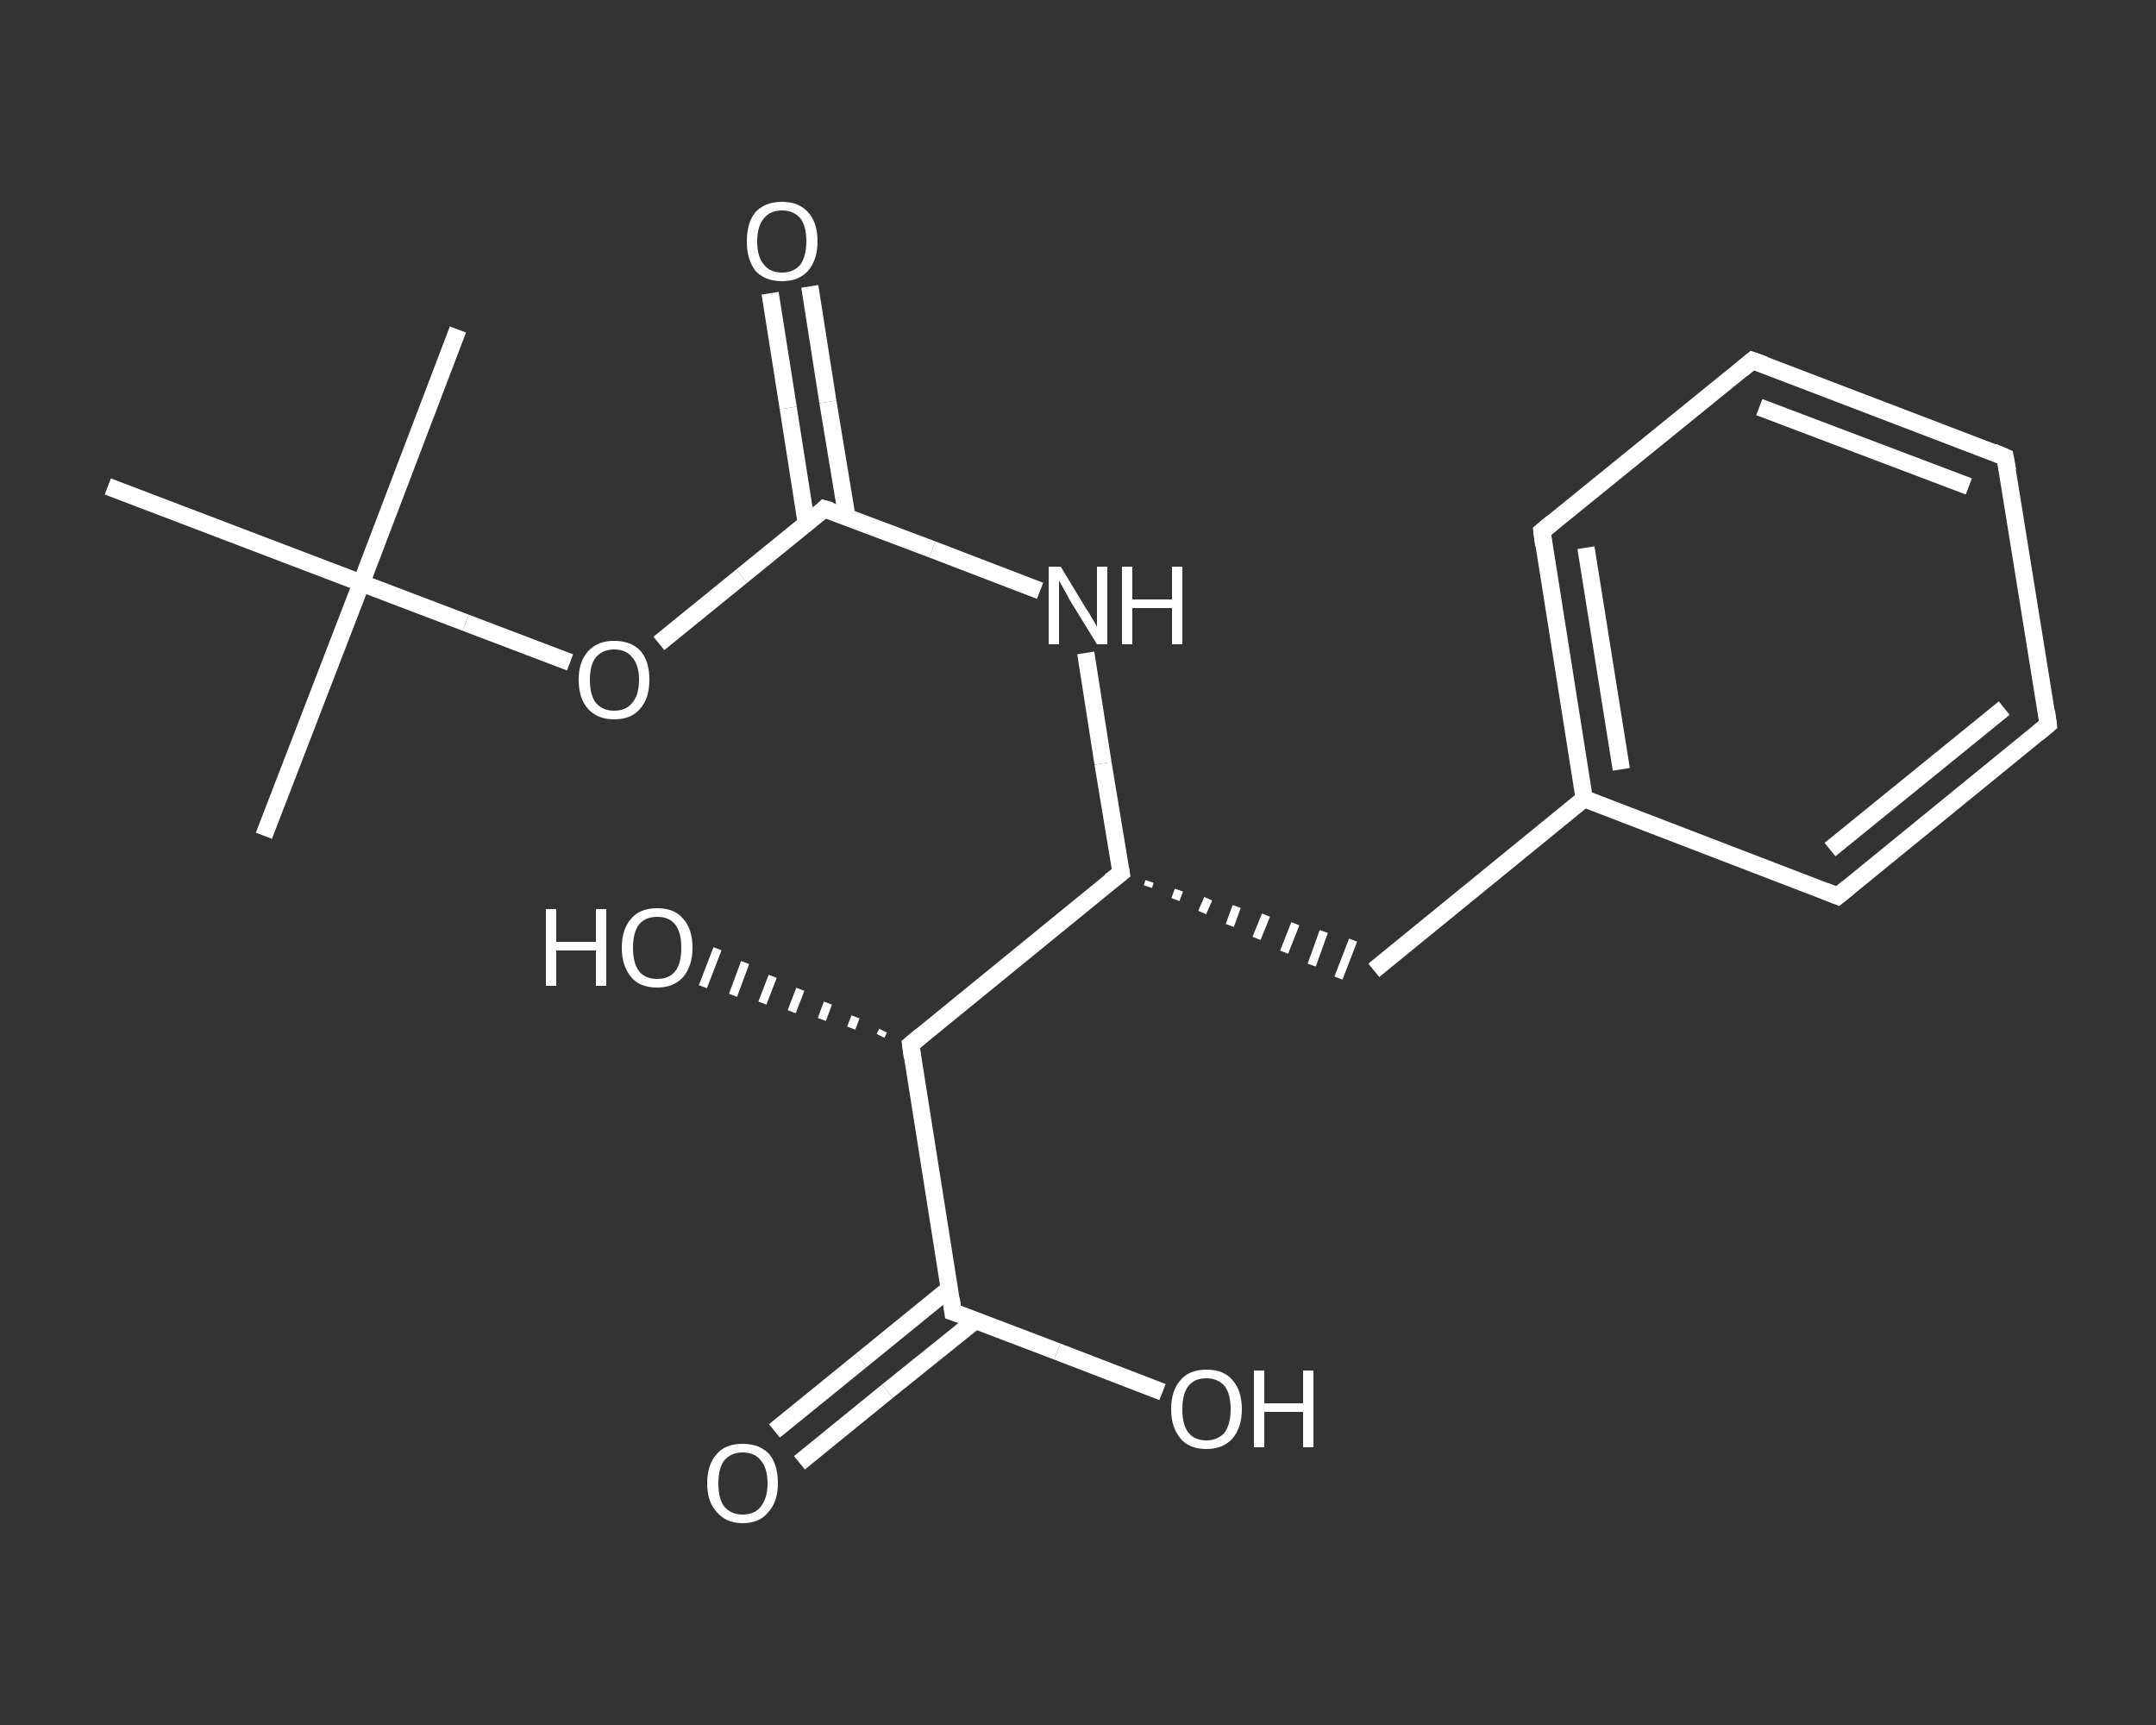 <?xml version='1.0' encoding='iso-8859-1'?>
<svg version='1.1' baseProfile='full'
              xmlns='http://www.w3.org/2000/svg'
                      xmlns:rdkit='http://www.rdkit.org/xml'
                      xmlns:xlink='http://www.w3.org/1999/xlink'
                  xml:space='preserve'
width='250px' height='200px' viewBox='0 0 250 200'>
<rect x="0" y="0" width="250" height="200" fill="#333333" stroke="none"/>
<!-- END OF HEADER -->
<rect style='opacity:1.0;fill:transparent;stroke:none' width='250.0' height='200.0' x='0.0' y='0.0'> </rect>
<path class='bond-0 atom-0 atom-1' d='M 30.6,96.9 L 41.9,67.6' style='fill:none;fill-rule:evenodd;stroke:#FFFFFF;stroke-width:2.0px;stroke-linecap:butt;stroke-linejoin:miter;stroke-opacity:1' />
<path class='bond-1 atom-1 atom-2' d='M 41.9,67.6 L 53.1,38.2' style='fill:none;fill-rule:evenodd;stroke:#FFFFFF;stroke-width:2.0px;stroke-linecap:butt;stroke-linejoin:miter;stroke-opacity:1' />
<path class='bond-2 atom-1 atom-3' d='M 41.9,67.6 L 12.5,56.4' style='fill:none;fill-rule:evenodd;stroke:#FFFFFF;stroke-width:2.0px;stroke-linecap:butt;stroke-linejoin:miter;stroke-opacity:1' />
<path class='bond-3 atom-1 atom-4' d='M 41.9,67.6 L 54.0,72.2' style='fill:none;fill-rule:evenodd;stroke:#FFFFFF;stroke-width:2.0px;stroke-linecap:butt;stroke-linejoin:miter;stroke-opacity:1' />
<path class='bond-3 atom-1 atom-4' d='M 54.0,72.2 L 66.1,76.8' style='fill:none;fill-rule:evenodd;stroke:#FFFFFF;stroke-width:2.0px;stroke-linecap:butt;stroke-linejoin:miter;stroke-opacity:1' />
<path class='bond-4 atom-4 atom-5' d='M 76.4,74.6 L 86.0,66.8' style='fill:none;fill-rule:evenodd;stroke:#FFFFFF;stroke-width:2.0px;stroke-linecap:butt;stroke-linejoin:miter;stroke-opacity:1' />
<path class='bond-4 atom-4 atom-5' d='M 86.0,66.8 L 95.6,59.0' style='fill:none;fill-rule:evenodd;stroke:#FFFFFF;stroke-width:2.0px;stroke-linecap:butt;stroke-linejoin:miter;stroke-opacity:1' />
<path class='bond-5 atom-5 atom-6' d='M 98.2,59.9 L 96.0,46.6' style='fill:none;fill-rule:evenodd;stroke:#FFFFFF;stroke-width:2.0px;stroke-linecap:butt;stroke-linejoin:miter;stroke-opacity:1' />
<path class='bond-5 atom-5 atom-6' d='M 96.0,46.6 L 93.9,33.2' style='fill:none;fill-rule:evenodd;stroke:#FFFFFF;stroke-width:2.0px;stroke-linecap:butt;stroke-linejoin:miter;stroke-opacity:1' />
<path class='bond-5 atom-5 atom-6' d='M 93.5,60.7 L 91.4,47.3' style='fill:none;fill-rule:evenodd;stroke:#FFFFFF;stroke-width:2.0px;stroke-linecap:butt;stroke-linejoin:miter;stroke-opacity:1' />
<path class='bond-5 atom-5 atom-6' d='M 91.4,47.3 L 89.3,34.0' style='fill:none;fill-rule:evenodd;stroke:#FFFFFF;stroke-width:2.0px;stroke-linecap:butt;stroke-linejoin:miter;stroke-opacity:1' />
<path class='bond-6 atom-5 atom-7' d='M 95.6,59.0 L 108.1,63.7' style='fill:none;fill-rule:evenodd;stroke:#FFFFFF;stroke-width:2.0px;stroke-linecap:butt;stroke-linejoin:miter;stroke-opacity:1' />
<path class='bond-6 atom-5 atom-7' d='M 108.1,63.7 L 120.6,68.5' style='fill:none;fill-rule:evenodd;stroke:#FFFFFF;stroke-width:2.0px;stroke-linecap:butt;stroke-linejoin:miter;stroke-opacity:1' />
<path class='bond-7 atom-7 atom-8' d='M 125.9,75.7 L 127.9,88.5' style='fill:none;fill-rule:evenodd;stroke:#FFFFFF;stroke-width:2.0px;stroke-linecap:butt;stroke-linejoin:miter;stroke-opacity:1' />
<path class='bond-7 atom-7 atom-8' d='M 127.9,88.5 L 130.0,101.2' style='fill:none;fill-rule:evenodd;stroke:#FFFFFF;stroke-width:2.0px;stroke-linecap:butt;stroke-linejoin:miter;stroke-opacity:1' />
<path class='bond-8 atom-8 atom-9' d='M 133.1,102.8 L 133.3,102.2' style='fill:none;fill-rule:evenodd;stroke:#FFFFFF;stroke-width:1.0px;stroke-linecap:butt;stroke-linejoin:miter;stroke-opacity:1' />
<path class='bond-8 atom-8 atom-9' d='M 136.3,104.3 L 136.7,103.2' style='fill:none;fill-rule:evenodd;stroke:#FFFFFF;stroke-width:1.0px;stroke-linecap:butt;stroke-linejoin:miter;stroke-opacity:1' />
<path class='bond-8 atom-8 atom-9' d='M 139.4,105.8 L 140.1,104.2' style='fill:none;fill-rule:evenodd;stroke:#FFFFFF;stroke-width:1.0px;stroke-linecap:butt;stroke-linejoin:miter;stroke-opacity:1' />
<path class='bond-8 atom-8 atom-9' d='M 142.6,107.3 L 143.4,105.1' style='fill:none;fill-rule:evenodd;stroke:#FFFFFF;stroke-width:1.0px;stroke-linecap:butt;stroke-linejoin:miter;stroke-opacity:1' />
<path class='bond-8 atom-8 atom-9' d='M 145.7,108.8 L 146.8,106.1' style='fill:none;fill-rule:evenodd;stroke:#FFFFFF;stroke-width:1.0px;stroke-linecap:butt;stroke-linejoin:miter;stroke-opacity:1' />
<path class='bond-8 atom-8 atom-9' d='M 148.9,110.4 L 150.2,107.1' style='fill:none;fill-rule:evenodd;stroke:#FFFFFF;stroke-width:1.0px;stroke-linecap:butt;stroke-linejoin:miter;stroke-opacity:1' />
<path class='bond-8 atom-8 atom-9' d='M 152.1,111.9 L 153.5,108.0' style='fill:none;fill-rule:evenodd;stroke:#FFFFFF;stroke-width:1.0px;stroke-linecap:butt;stroke-linejoin:miter;stroke-opacity:1' />
<path class='bond-8 atom-8 atom-9' d='M 155.2,113.4 L 156.9,109.0' style='fill:none;fill-rule:evenodd;stroke:#FFFFFF;stroke-width:1.0px;stroke-linecap:butt;stroke-linejoin:miter;stroke-opacity:1' />
<path class='bond-9 atom-9 atom-10' d='M 159.3,112.5 L 183.7,92.6' style='fill:none;fill-rule:evenodd;stroke:#FFFFFF;stroke-width:2.0px;stroke-linecap:butt;stroke-linejoin:miter;stroke-opacity:1' />
<path class='bond-10 atom-10 atom-11' d='M 183.7,92.6 L 178.8,61.6' style='fill:none;fill-rule:evenodd;stroke:#FFFFFF;stroke-width:2.0px;stroke-linecap:butt;stroke-linejoin:miter;stroke-opacity:1' />
<path class='bond-10 atom-10 atom-11' d='M 188.0,89.2 L 183.9,63.5' style='fill:none;fill-rule:evenodd;stroke:#FFFFFF;stroke-width:2.0px;stroke-linecap:butt;stroke-linejoin:miter;stroke-opacity:1' />
<path class='bond-11 atom-11 atom-12' d='M 178.8,61.6 L 203.2,41.8' style='fill:none;fill-rule:evenodd;stroke:#FFFFFF;stroke-width:2.0px;stroke-linecap:butt;stroke-linejoin:miter;stroke-opacity:1' />
<path class='bond-12 atom-12 atom-13' d='M 203.2,41.8 L 232.5,53.0' style='fill:none;fill-rule:evenodd;stroke:#FFFFFF;stroke-width:2.0px;stroke-linecap:butt;stroke-linejoin:miter;stroke-opacity:1' />
<path class='bond-12 atom-12 atom-13' d='M 204.0,47.2 L 228.3,56.4' style='fill:none;fill-rule:evenodd;stroke:#FFFFFF;stroke-width:2.0px;stroke-linecap:butt;stroke-linejoin:miter;stroke-opacity:1' />
<path class='bond-13 atom-13 atom-14' d='M 232.5,53.0 L 237.5,84.0' style='fill:none;fill-rule:evenodd;stroke:#FFFFFF;stroke-width:2.0px;stroke-linecap:butt;stroke-linejoin:miter;stroke-opacity:1' />
<path class='bond-14 atom-14 atom-15' d='M 237.5,84.0 L 213.1,103.9' style='fill:none;fill-rule:evenodd;stroke:#FFFFFF;stroke-width:2.0px;stroke-linecap:butt;stroke-linejoin:miter;stroke-opacity:1' />
<path class='bond-14 atom-14 atom-15' d='M 232.4,82.1 L 212.2,98.5' style='fill:none;fill-rule:evenodd;stroke:#FFFFFF;stroke-width:2.0px;stroke-linecap:butt;stroke-linejoin:miter;stroke-opacity:1' />
<path class='bond-15 atom-8 atom-16' d='M 130.0,101.2 L 105.6,121.1' style='fill:none;fill-rule:evenodd;stroke:#FFFFFF;stroke-width:2.0px;stroke-linecap:butt;stroke-linejoin:miter;stroke-opacity:1' />
<path class='bond-16 atom-16 atom-17' d='M 102.1,120.1 L 102.4,119.5' style='fill:none;fill-rule:evenodd;stroke:#FFFFFF;stroke-width:1.0px;stroke-linecap:butt;stroke-linejoin:miter;stroke-opacity:1' />
<path class='bond-16 atom-16 atom-17' d='M 98.7,119.2 L 99.2,117.9' style='fill:none;fill-rule:evenodd;stroke:#FFFFFF;stroke-width:1.0px;stroke-linecap:butt;stroke-linejoin:miter;stroke-opacity:1' />
<path class='bond-16 atom-16 atom-17' d='M 95.3,118.2 L 96.0,116.3' style='fill:none;fill-rule:evenodd;stroke:#FFFFFF;stroke-width:1.0px;stroke-linecap:butt;stroke-linejoin:miter;stroke-opacity:1' />
<path class='bond-16 atom-16 atom-17' d='M 91.8,117.3 L 92.8,114.7' style='fill:none;fill-rule:evenodd;stroke:#FFFFFF;stroke-width:1.0px;stroke-linecap:butt;stroke-linejoin:miter;stroke-opacity:1' />
<path class='bond-16 atom-16 atom-17' d='M 88.4,116.3 L 89.6,113.2' style='fill:none;fill-rule:evenodd;stroke:#FFFFFF;stroke-width:1.0px;stroke-linecap:butt;stroke-linejoin:miter;stroke-opacity:1' />
<path class='bond-16 atom-16 atom-17' d='M 85.0,115.4 L 86.4,111.6' style='fill:none;fill-rule:evenodd;stroke:#FFFFFF;stroke-width:1.0px;stroke-linecap:butt;stroke-linejoin:miter;stroke-opacity:1' />
<path class='bond-16 atom-16 atom-17' d='M 81.5,114.4 L 83.2,110.0' style='fill:none;fill-rule:evenodd;stroke:#FFFFFF;stroke-width:1.0px;stroke-linecap:butt;stroke-linejoin:miter;stroke-opacity:1' />
<path class='bond-17 atom-16 atom-18' d='M 105.6,121.1 L 110.5,152.1' style='fill:none;fill-rule:evenodd;stroke:#FFFFFF;stroke-width:2.0px;stroke-linecap:butt;stroke-linejoin:miter;stroke-opacity:1' />
<path class='bond-18 atom-18 atom-19' d='M 110.1,149.4 L 99.9,157.7' style='fill:none;fill-rule:evenodd;stroke:#FFFFFF;stroke-width:2.0px;stroke-linecap:butt;stroke-linejoin:miter;stroke-opacity:1' />
<path class='bond-18 atom-18 atom-19' d='M 99.9,157.7 L 89.8,165.9' style='fill:none;fill-rule:evenodd;stroke:#FFFFFF;stroke-width:2.0px;stroke-linecap:butt;stroke-linejoin:miter;stroke-opacity:1' />
<path class='bond-18 atom-18 atom-19' d='M 113.1,153.1 L 102.9,161.3' style='fill:none;fill-rule:evenodd;stroke:#FFFFFF;stroke-width:2.0px;stroke-linecap:butt;stroke-linejoin:miter;stroke-opacity:1' />
<path class='bond-18 atom-18 atom-19' d='M 102.9,161.3 L 92.7,169.6' style='fill:none;fill-rule:evenodd;stroke:#FFFFFF;stroke-width:2.0px;stroke-linecap:butt;stroke-linejoin:miter;stroke-opacity:1' />
<path class='bond-19 atom-18 atom-20' d='M 110.5,152.1 L 122.6,156.7' style='fill:none;fill-rule:evenodd;stroke:#FFFFFF;stroke-width:2.0px;stroke-linecap:butt;stroke-linejoin:miter;stroke-opacity:1' />
<path class='bond-19 atom-18 atom-20' d='M 122.6,156.7 L 134.8,161.4' style='fill:none;fill-rule:evenodd;stroke:#FFFFFF;stroke-width:2.0px;stroke-linecap:butt;stroke-linejoin:miter;stroke-opacity:1' />
<path class='bond-20 atom-15 atom-10' d='M 213.1,103.9 L 183.7,92.6' style='fill:none;fill-rule:evenodd;stroke:#FFFFFF;stroke-width:2.0px;stroke-linecap:butt;stroke-linejoin:miter;stroke-opacity:1' />
<path d='M 95.2,59.4 L 95.6,59.0 L 96.3,59.2' style='fill:none;stroke:#FFFFFF;stroke-width:2.0px;stroke-linecap:butt;stroke-linejoin:miter;stroke-opacity:1;' />
<path d='M 129.9,100.6 L 130.0,101.2 L 128.7,102.2' style='fill:none;stroke:#FFFFFF;stroke-width:2.0px;stroke-linecap:butt;stroke-linejoin:miter;stroke-opacity:1;' />
<path d='M 179.0,63.2 L 178.8,61.6 L 180.0,60.6' style='fill:none;stroke:#FFFFFF;stroke-width:2.0px;stroke-linecap:butt;stroke-linejoin:miter;stroke-opacity:1;' />
<path d='M 202.0,42.8 L 203.2,41.8 L 204.6,42.3' style='fill:none;stroke:#FFFFFF;stroke-width:2.0px;stroke-linecap:butt;stroke-linejoin:miter;stroke-opacity:1;' />
<path d='M 231.1,52.4 L 232.5,53.0 L 232.8,54.6' style='fill:none;stroke:#FFFFFF;stroke-width:2.0px;stroke-linecap:butt;stroke-linejoin:miter;stroke-opacity:1;' />
<path d='M 237.3,82.5 L 237.5,84.0 L 236.3,85.0' style='fill:none;stroke:#FFFFFF;stroke-width:2.0px;stroke-linecap:butt;stroke-linejoin:miter;stroke-opacity:1;' />
<path d='M 214.3,102.9 L 213.1,103.9 L 211.6,103.3' style='fill:none;stroke:#FFFFFF;stroke-width:2.0px;stroke-linecap:butt;stroke-linejoin:miter;stroke-opacity:1;' />
<path d='M 106.8,120.1 L 105.6,121.1 L 105.8,122.6' style='fill:none;stroke:#FFFFFF;stroke-width:2.0px;stroke-linecap:butt;stroke-linejoin:miter;stroke-opacity:1;' />
<path d='M 110.3,150.6 L 110.5,152.1 L 111.1,152.3' style='fill:none;stroke:#FFFFFF;stroke-width:2.0px;stroke-linecap:butt;stroke-linejoin:miter;stroke-opacity:1;' />
<path class='atom-4' d='M 67.1 78.8
Q 67.1 76.7, 68.2 75.5
Q 69.3 74.3, 71.2 74.3
Q 73.2 74.3, 74.3 75.5
Q 75.3 76.7, 75.3 78.8
Q 75.3 81.0, 74.2 82.2
Q 73.2 83.4, 71.2 83.4
Q 69.3 83.4, 68.2 82.2
Q 67.1 81.0, 67.1 78.8
M 71.2 82.4
Q 72.6 82.4, 73.3 81.5
Q 74.1 80.6, 74.1 78.8
Q 74.1 77.1, 73.3 76.2
Q 72.6 75.3, 71.2 75.3
Q 69.9 75.3, 69.1 76.2
Q 68.4 77.1, 68.4 78.8
Q 68.4 80.6, 69.1 81.5
Q 69.9 82.4, 71.2 82.4
' fill='#FFFFFF'/>
<path class='atom-6' d='M 86.6 28.0
Q 86.6 25.8, 87.6 24.6
Q 88.7 23.4, 90.7 23.4
Q 92.6 23.4, 93.7 24.6
Q 94.8 25.8, 94.8 28.0
Q 94.8 30.1, 93.7 31.4
Q 92.6 32.6, 90.7 32.6
Q 88.7 32.6, 87.6 31.4
Q 86.6 30.1, 86.6 28.0
M 90.7 31.6
Q 92.0 31.6, 92.8 30.7
Q 93.5 29.7, 93.5 28.0
Q 93.5 26.2, 92.8 25.3
Q 92.0 24.4, 90.7 24.4
Q 89.3 24.4, 88.6 25.3
Q 87.8 26.2, 87.8 28.0
Q 87.8 29.8, 88.6 30.7
Q 89.3 31.6, 90.7 31.6
' fill='#FFFFFF'/>
<path class='atom-7' d='M 123.0 65.7
L 125.9 70.5
Q 126.2 70.9, 126.7 71.8
Q 127.2 72.6, 127.2 72.7
L 127.2 65.7
L 128.4 65.7
L 128.4 74.7
L 127.2 74.7
L 124.0 69.5
Q 123.7 68.9, 123.3 68.2
Q 122.9 67.5, 122.8 67.3
L 122.8 74.7
L 121.6 74.7
L 121.6 65.7
L 123.0 65.7
' fill='#FFFFFF'/>
<path class='atom-7' d='M 130.1 65.7
L 131.3 65.7
L 131.3 69.5
L 135.9 69.5
L 135.9 65.7
L 137.1 65.7
L 137.1 74.7
L 135.9 74.7
L 135.9 70.5
L 131.3 70.5
L 131.3 74.7
L 130.1 74.7
L 130.1 65.7
' fill='#FFFFFF'/>
<path class='atom-17' d='M 63.3 105.4
L 64.5 105.4
L 64.5 109.2
L 69.1 109.2
L 69.1 105.4
L 70.3 105.4
L 70.3 114.3
L 69.1 114.3
L 69.1 110.2
L 64.5 110.2
L 64.5 114.3
L 63.3 114.3
L 63.3 105.4
' fill='#FFFFFF'/>
<path class='atom-17' d='M 72.1 109.9
Q 72.1 107.7, 73.2 106.5
Q 74.2 105.3, 76.2 105.3
Q 78.2 105.3, 79.2 106.5
Q 80.3 107.7, 80.3 109.9
Q 80.3 112.0, 79.2 113.3
Q 78.1 114.5, 76.2 114.5
Q 74.2 114.5, 73.2 113.3
Q 72.1 112.0, 72.1 109.9
M 76.2 113.5
Q 77.6 113.5, 78.3 112.6
Q 79.0 111.7, 79.0 109.9
Q 79.0 108.1, 78.3 107.2
Q 77.6 106.3, 76.2 106.3
Q 74.8 106.3, 74.1 107.2
Q 73.4 108.1, 73.4 109.9
Q 73.4 111.7, 74.1 112.6
Q 74.8 113.5, 76.2 113.5
' fill='#FFFFFF'/>
<path class='atom-19' d='M 82.0 172.0
Q 82.0 169.8, 83.1 168.6
Q 84.1 167.4, 86.1 167.4
Q 88.1 167.4, 89.2 168.6
Q 90.2 169.8, 90.2 172.0
Q 90.2 174.1, 89.1 175.3
Q 88.1 176.6, 86.1 176.6
Q 84.2 176.6, 83.1 175.3
Q 82.0 174.1, 82.0 172.0
M 86.1 175.6
Q 87.5 175.6, 88.2 174.7
Q 89.0 173.7, 89.0 172.0
Q 89.0 170.2, 88.2 169.3
Q 87.5 168.4, 86.1 168.4
Q 84.8 168.4, 84.0 169.3
Q 83.3 170.2, 83.3 172.0
Q 83.3 173.8, 84.0 174.7
Q 84.8 175.6, 86.1 175.6
' fill='#FFFFFF'/>
<path class='atom-20' d='M 135.8 163.4
Q 135.8 161.2, 136.9 160.0
Q 137.9 158.8, 139.9 158.8
Q 141.9 158.8, 142.9 160.0
Q 144.0 161.2, 144.0 163.4
Q 144.0 165.5, 142.9 166.8
Q 141.8 168.0, 139.9 168.0
Q 137.9 168.0, 136.9 166.8
Q 135.8 165.5, 135.8 163.4
M 139.9 167.0
Q 141.2 167.0, 142.0 166.1
Q 142.7 165.1, 142.7 163.4
Q 142.7 161.6, 142.0 160.7
Q 141.2 159.8, 139.9 159.8
Q 138.5 159.8, 137.8 160.7
Q 137.1 161.6, 137.1 163.4
Q 137.1 165.2, 137.8 166.1
Q 138.5 167.0, 139.9 167.0
' fill='#FFFFFF'/>
<path class='atom-20' d='M 145.4 158.9
L 146.6 158.9
L 146.6 162.7
L 151.1 162.7
L 151.1 158.9
L 152.3 158.9
L 152.3 167.8
L 151.1 167.8
L 151.1 163.7
L 146.6 163.7
L 146.6 167.8
L 145.4 167.8
L 145.4 158.9
' fill='#FFFFFF'/>
</svg>
